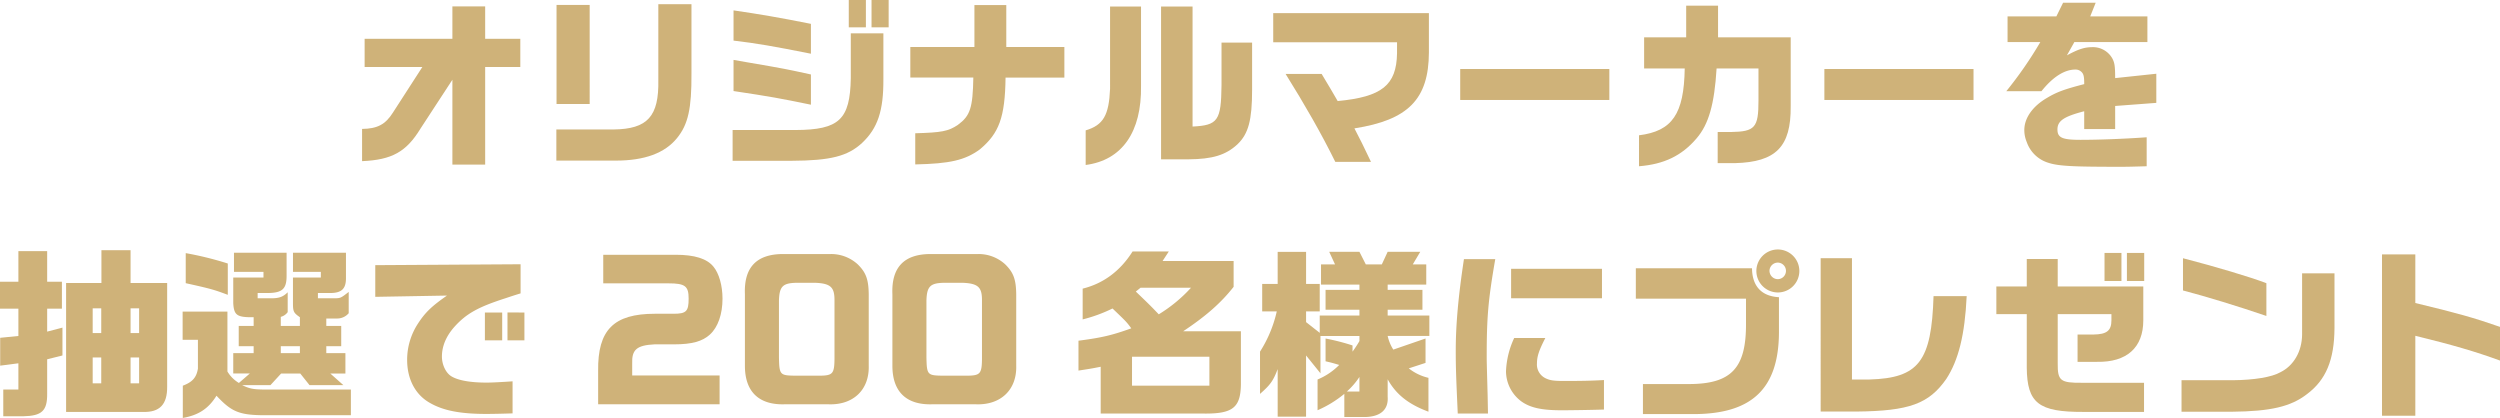 <svg xmlns="http://www.w3.org/2000/svg" width="955.085" height="159.661" viewBox="0 0 955.085 159.661"><defs><style>.cls-1{fill:#cfb279;}</style></defs><g id="レイヤー_2" data-name="レイヤー 2"><g id="オブジェクトandテキスト"><path class="cls-1" d="M138.324,49.252c5.774-.069,8.9-1.669,11.756-6.191L161.35,25.6H139.3V14.817h33.53V2.435H185.35V14.817h13.425V25.6H185.35V62.887H172.828V30.47L160.654,49.113c-5.426,8.9-10.922,11.965-22.33,12.452Z"/><path class="cls-1" d="M234.39,49.461c13.008-.139,17.391-5.009,17.113-18.922V1.6h12.661V28.174c.069,13.217-1.252,19.339-5.5,24.556-4.661,5.774-12.452,8.626-23.374,8.626H212.547v-11.9ZM212.616,1.878h12.661V39.722H212.616Z"/><path class="cls-1" d="M279.883,49.669h24.069c16.626-.069,20.8-3.965,21.078-19.756V12.73h12.452V30.261c.07,12.034-2.156,18.713-8.139,24.347-5.5,5.079-12.034,6.748-26.991,6.818H279.883ZM309.8,20.522c-14.33-2.853-20.66-3.965-29.565-5.009V3.965c10.018,1.461,17.739,2.783,29.565,5.148ZM309.8,40c-12.173-2.5-15.234-3.061-29.565-5.217v-11.9l5.148.905c14.261,2.434,15.165,2.643,24.417,4.66ZM330.8,0V10.435h-6.539V0Zm2.156,0h6.54V10.435h-6.54Z"/><path class="cls-1" d="M372.262,17.948v-16h12.174v16h22.191V29.635h-22.47c-.208,15.165-2.434,21.287-9.878,27.478-5.634,4.1-11.408,5.426-24.626,5.7v-11.9c10.087-.278,12.661-.766,16.279-3.2,4.73-3.479,5.7-6.47,5.912-18.087H347.775V17.948Z"/><path class="cls-1" d="M435.911,2.5V32.765c.278,17.67-7.235,28.452-21.148,30.261V49.809c6.748-2.018,8.9-5.774,9.322-15.931V2.5Zm7.652,0H455.6V48.348c9.669-.487,10.922-2.226,11.061-15.791V16.278h11.686V34.226c0,11.687-1.391,16.9-5.635,20.939-4.452,4.105-9.53,5.635-18.643,5.7h-10.5Z"/><path class="cls-1" d="M486.412,5.009H545.89V20.035c-.07,17.878-7.93,25.808-28.452,29.008,2.157,4.1,3.478,6.818,6.331,12.8H510.134c-5.426-10.991-11.617-21.774-18.991-33.6h13.773l3.409,5.7c.626,1.113.974,1.669,2.713,4.661,16.9-1.6,22.47-6.052,22.678-18.226V16.139h-47.3Z"/><path class="cls-1" d="M614.825,26.365V38.191H557.852V26.365Z"/><path class="cls-1" d="M626.161,51.687c12.731-1.6,17.183-8.139,17.461-25.53H628.109v-11.9h16.07V2.157h12.174v12.1h27.755V40.626c.14,15.443-5.634,21.287-21.286,21.7h-6.609V50.435h5.009c9.252-.14,10.574-1.67,10.574-11.965V26.157h-16c-.835,13.634-2.991,21.286-7.652,26.713-5.635,6.608-12.383,9.878-21.983,10.643Z"/><path class="cls-1" d="M753.948,26.365V38.191H696.975V26.365Z"/><path class="cls-1" d="M766.954,16.07V6.261H785.6l2.573-5.218h12.452l-2.087,5.218H820.38V16.07h-27.9l-2.852,5.078c4.383-2.365,6.748-3.13,9.67-3.13a8.447,8.447,0,0,1,7.791,4.521c.765,1.531.973,2.922.973,7.3l15.722-1.669V39.3l-15.722,1.183v8.835H796.24V42.5c-7.791,2.017-10.225,3.687-10.225,6.957,0,3.13,1.808,3.965,8.764,3.965,7.027,0,16.349-.348,25.323-.974V63.513c-4.94.139-6.818.209-10.157.209-18.783,0-23.792-.279-27.826-1.67a12.6,12.6,0,0,1-7.861-7.861,11.655,11.655,0,0,1-.9-4.522c0-4.521,3.13-9.043,8.625-12.243,3.688-2.226,6.679-3.339,14.261-5.287,0-2.3-.138-3.269-.555-4.035a3.163,3.163,0,0,0-2.853-1.53c-4.1,0-8.557,2.782-12.939,8.278H766.467A150.7,150.7,0,0,0,779.476,16.07Z"/><path class="cls-1" d="M7.026,107.626V95.939H18.018v11.687h5.634v10.3H18.018v8.765l5.843-1.53V135.8l-5.843,1.461v13.148c.069,6.539-2.018,8.487-9.183,8.626H1.252V148.809H7.026V138.792l-6.956.9V129.052l6.956-.7V117.922H0v-10.3Zm31.722.487V95.591h11.13v12.522H63.861V147.7c.069,6.817-2.852,9.878-9.253,9.669H25.252V108.113Zm-.07,19.131v-9.461H35.409v9.461Zm0,19.2v-9.878H35.409v9.878Zm14.47-19.2v-9.461h-3.27v9.461Zm0,19.2v-9.878h-3.27v9.878Z"/><path class="cls-1" d="M86.884,119.035v22.887a12.579,12.579,0,0,0,4.383,4.382l4.173-3.617H89.11V134.9H96.9v-2.644H91.2V124.53h5.7v-3.339c-6.33.07-7.513-.7-7.791-5.356v-9.809h11.548V103.87H89.388V96.565h20.1v8.557c.069,5.148-1.531,6.748-7.027,6.817H98.432v2.018h5.217c2.991,0,4.522-.557,6.261-2.3v7.583a4.689,4.689,0,0,1-2.643,1.808v3.478h7.3v-3.339c-2.365-1.669-2.644-2.087-2.644-5.356v-9.809h10.644V103.87H111.927V96.565H132.17v9.74c0,4.1-1.738,5.7-6.26,5.634h-4.452v2.018h6.748c1.877-.07,2.086-.14,5.008-2.435v8.139a5.778,5.778,0,0,1-4.591,2.017h-3.965v2.852h5.7v7.722h-5.7V134.9h7.3v7.791h-5.774l5.009,4.452H118.258l-3.548-4.452h-7.3l-4.1,4.452H92.519c2.782,1.322,4.1,1.6,8,1.67h33.53v9.808H103.023c-11.339.139-14.261-.973-20.313-7.443-3.061,4.939-6.887,7.443-12.87,8.487V147.348c3.687-1.391,5.218-3.131,5.774-6.539V129.817H69.771V119.035Zm.139-6.4c-5.356-2.017-6.678-2.365-16.069-4.452V96.705a125.774,125.774,0,0,1,16.069,3.965ZM114.571,134.9v-2.644h-7.3V134.9Z"/><path class="cls-1" d="M143.368,101.3l55.512-.348v11.131c-2.087.626-3.965,1.252-5.843,1.878-10.365,3.339-14.817,5.843-19.269,10.712-3.27,3.618-4.939,7.514-4.939,11.548,0,3.131,1.53,6.331,3.686,7.583,2.574,1.531,7.166,2.365,13.426,2.365,2.087,0,5.774-.208,9.878-.487v12.243c-4.173.14-7.86.209-10.086.209-9.809,0-16.348-1.252-21.426-4.173-5.635-3.131-8.765-9.114-8.765-16.487a25.252,25.252,0,0,1,4.173-13.913c2.714-4.174,5.218-6.609,11.061-10.644l-27.408.487Zm41.878,18.087h6.608v10.643h-6.608Zm15.1,0v10.643h-6.469V119.383Z"/><path class="cls-1" d="M230.459,97.331h27.687c7.166,0,11.9,1.461,14.4,4.522,2.157,2.573,3.478,7.3,3.478,12.243,0,5.913-1.739,10.922-4.8,13.7-2.853,2.643-6.957,3.757-13.705,3.757h-7.443c-6.818.347-8.765,2.017-8.556,7.373v4.522h33.391v10.991h-46.4v-12.73c-.209-15.652,5.913-21.843,21.7-21.843h7.1c4.869,0,5.773-.905,5.773-5.774,0-4.8-1.321-5.844-7.721-5.844h-24.9Z"/><path class="cls-1" d="M317.343,97.052a15.02,15.02,0,0,1,10.3,3.9c3.2,3.131,4.174,5.774,4.243,11.548v27.2c.279,9.252-5.982,15.165-15.513,14.747H299.882c-9.947.348-15.3-4.8-15.3-14.678V112.426c-.417-10.226,4.383-15.3,14.4-15.374Zm-13.286,10.991c-5.079.14-6.331,1.461-6.47,6.888V136.5c.139,6.748.348,6.956,6.4,7.025h9.391c4.73-.069,5.356-.834,5.426-6.26V114.583c0-4.87-1.53-6.261-7.165-6.54Z"/><path class="cls-1" d="M373.688,97.052a15.017,15.017,0,0,1,10.3,3.9c3.2,3.131,4.175,5.774,4.244,11.548v27.2c.278,9.252-5.982,15.165-15.513,14.747H356.227c-9.948.348-15.3-4.8-15.3-14.678V112.426c-.418-10.226,4.383-15.3,14.4-15.374ZM360.4,108.043c-5.078.14-6.33,1.461-6.469,6.888V136.5c.139,6.748.347,6.956,6.4,7.025h9.391c4.73-.069,5.356-.834,5.426-6.26V114.583c0-4.87-1.53-6.261-7.165-6.54Z"/><path class="cls-1" d="M413.615,110.27c7.861-1.948,14.33-6.679,19.061-14.191h13.843L444.154,99.7h27.13v9.878c-4.8,6.122-10.574,11.2-19.269,16.974h22.052v20.313c-.139,8.9-3.13,11.269-14.331,11.13H420.5V140.113c-3.826.765-4.452.835-8.487,1.461V130.165c9.043-1.183,12.8-2.087,20.173-4.73-1.877-2.574-2.156-2.783-7.165-7.583a57.392,57.392,0,0,1-11.408,4.174Zm48.417,37.078V136.287H432.467v11.061Zm-26.3-37.426-1.808,1.461c5.148,4.939,5.843,5.635,8.765,8.7a56.31,56.31,0,0,0,12.313-10.156Z"/><path class="cls-1" d="M482.2,118.965v-10.5h5.913V96.218h10.853v12.243h5.217v10.5h-5.217v4.1l5.217,4.1v-6.609h15.166v-2.226h-12.94v-7.582h12.94v-2.018H504.672v-7.721h5.356l-2.225-4.8h11.548l2.434,4.8h6.121l2.227-4.8h12.452l-2.853,4.8h5.149v7.721H530.133v2.018H543.42v7.582H530.133v2.226h15.93v7.791h-15.93a16.262,16.262,0,0,0,2.156,5.218l12.314-4.243v9.321l-6.4,2.087a18.857,18.857,0,0,0,7.513,3.617v12.939c-7.652-2.852-12.382-6.608-15.582-12.382v6.678c.347,4.731-2.5,7.444-8.07,7.722h-8.487v-8.835a42.7,42.7,0,0,1-10.225,6.261V144.982a25.159,25.159,0,0,0,8.277-5.565c-2.364-.695-2.782-.834-5.217-1.391v-8.7a84.282,84.282,0,0,1,10.3,2.643v2.365a44.681,44.681,0,0,0,2.644-4.035v-1.948H504.463v14.261l-5.5-6.817v23.374H488.115V141.018c-1.739,4.521-2.782,5.982-6.747,9.46V134.339a48.1,48.1,0,0,0,6.4-15.374Zm37.149,30.609v-5.565a28.553,28.553,0,0,1-4.8,5.565Z"/><path class="cls-1" d="M571.242,99c-2.713,15.652-3.269,22.052-3.269,37.356,0,1.67,0,1.67.348,14.47l.139,7.165H556.912c-.626-13.774-.765-17.53-.765-24,0-9.948.974-20.73,3.13-34.991Zm19.131,30.122c-2.435,4.73-3.2,7.026-3.2,9.67a5.828,5.828,0,0,0,3.409,5.773c1.6.766,3.13.974,6.887.974,6.469,0,10.434-.069,15.3-.348v11.27c-3.9.139-12.73.278-16.138.278-7.722,0-12.035-.974-15.444-3.409a14.429,14.429,0,0,1-5.843-11.478,32.989,32.989,0,0,1,3.131-12.73Zm21.635-26.435v11.27H577.295v-11.27Z"/><path class="cls-1" d="M624.943,102.479h44.383c.07,6.886,3.687,10.712,10.295,11.06V127.1c-.139,21.287-10.225,31.026-32.486,31.1H627.656V146.722h17.531c16.278,0,21.982-6.122,21.843-23.305V114.1H624.943Zm62.47.973a8.209,8.209,0,1,1-8.07-8.139A8.224,8.224,0,0,1,687.413,103.452Zm-11.409,0a3.224,3.224,0,0,0,3.131,3.2,3.165,3.165,0,1,0,0-6.33A3.21,3.21,0,0,0,676,103.452Z"/><path class="cls-1" d="M707.514,98.652v46.33h6.748c18.782-.556,23.651-6.956,24.417-31.86H751.34c-.7,14.817-3.131,24.487-7.792,31.652-6.678,9.53-14.192,12.243-34.295,12.452h-13.7V98.652Z"/><path class="cls-1" d="M774.292,109.435v-10.5h11.826v10.5h32.695v12.939c0,10.435-6.33,16.069-17.668,15.861H793.7V127.8h6.122c5.008-.07,6.817-1.461,6.817-5.426v-2.365H786.118v18.852c-.069,6.609,1.044,7.443,9.322,7.374h23.652v11.13H795.927c-17.113.07-21.5-3.339-21.635-16.9V120.009H762.675V109.435Zm36.174-12.8v10.713H804V96.635Zm2.087,0h6.609v10.713h-6.609Z"/><path class="cls-1" d="M891.854,104.426v20.939c-.07,12.174-3.27,19.826-10.574,25.252-6.122,4.731-13.843,6.539-28.592,6.678H833.419V145.261H852.9c8.279-.07,15.027-1.183,18.3-3.061,5.078-2.5,8.208-7.93,8.278-14.33V104.426Zm-57.878-5.774c12.382,3.2,25.67,7.165,31.861,9.531v12.522c-10.783-3.687-22.817-7.374-31.861-9.74Z"/><path class="cls-1" d="M922.737,97.191v18.574c16.209,3.9,22.121,5.566,32.348,9.113v12.87c-9.322-3.409-18.087-5.983-32.348-9.461v30.539h-12.73V97.191Z"/></g></g></svg>